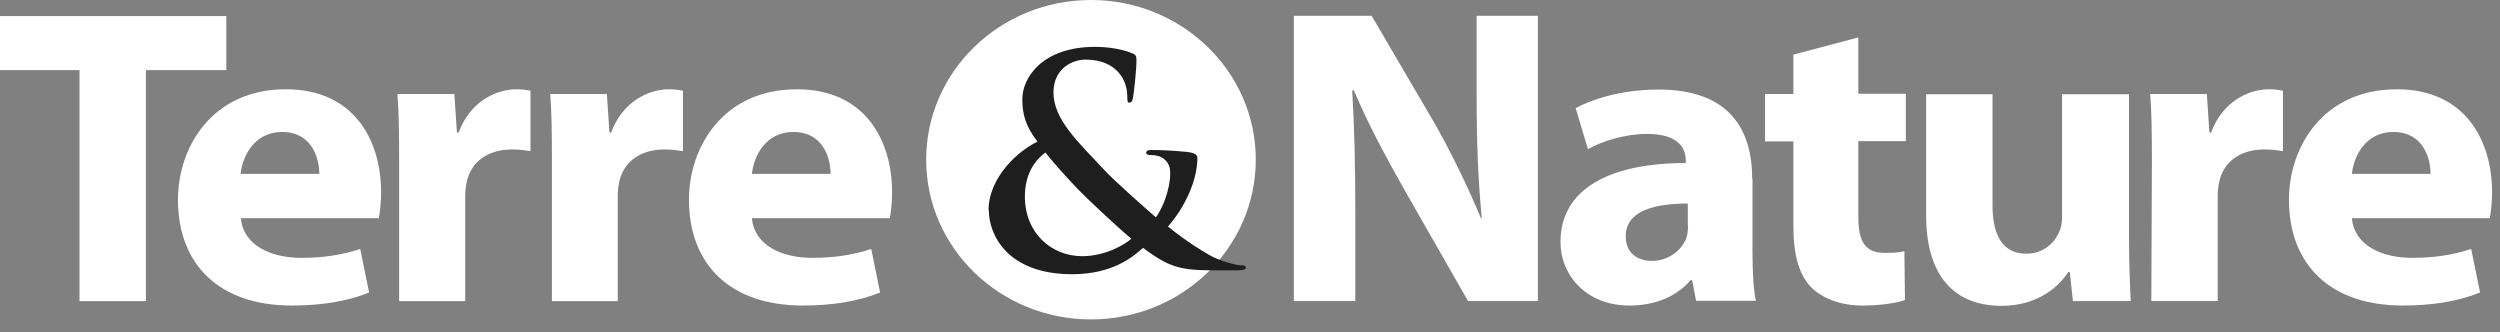 <svg viewBox="0 0 128 17" fill="none" xmlns="http://www.w3.org/2000/svg">
  <rect x="0" y="0" width="128" height="17" fill="#808080" stroke="none"/>
  <path d="M55.858 16.354C60.516 16.354 64.296 12.691 64.296 8.177C64.296 3.663 60.516 0 55.858 0C51.199 0 47.42 3.663 47.42 8.177C47.42 12.691 51.199 16.354 55.858 16.354Z" fill="white"/>
  <path d="M50.628 10.76C50.628 12.052 51.609 14.04 54.891 14.04C56.986 14.04 58.026 13.131 58.524 12.691C59.842 13.67 60.399 13.841 62.142 13.841H63.329C63.666 13.841 63.783 13.798 63.783 13.713C63.783 13.599 63.709 13.585 63.563 13.585C63.255 13.585 62.42 13.344 61.922 13.06C61.512 12.819 60.824 12.421 59.798 11.598C60.677 10.604 61.307 9.227 61.307 8.077C61.307 7.893 61.073 7.808 60.78 7.779C59.915 7.694 59.315 7.68 58.934 7.68C58.817 7.68 58.685 7.708 58.685 7.822C58.685 7.907 58.773 7.935 58.875 7.935C59.11 7.935 59.432 7.978 59.622 8.162C59.857 8.361 59.915 8.617 59.915 8.844C59.915 9.752 59.49 10.718 59.183 11.129C58.89 10.874 57 9.227 56.487 8.645C55.257 7.325 53.938 6.132 53.938 4.741C53.938 3.478 54.935 3.052 55.579 3.052C56.443 3.052 56.971 3.364 57.278 3.719C57.615 4.102 57.718 4.585 57.718 4.968C57.718 5.195 57.733 5.252 57.821 5.252C57.908 5.252 57.967 5.224 58.011 4.997C58.055 4.77 58.187 3.591 58.187 3.094C58.187 2.91 58.187 2.796 57.923 2.711C57.513 2.541 56.824 2.399 56.063 2.399C53.396 2.399 52.312 3.96 52.342 5.139C52.356 5.806 52.474 6.416 53.118 7.254C52.195 7.68 50.613 9.043 50.613 10.774M55.418 13.117C53.821 13.117 52.474 11.924 52.474 10.065C52.474 8.872 53.016 8.177 53.528 7.808C53.792 8.177 54.773 9.255 55.169 9.667C55.565 10.079 57.044 11.484 57.923 12.222C57.601 12.521 56.59 13.117 55.403 13.117" fill="#1E1E1E"/>
  <path d="M4.072 15.417H7.471V3.592H11.588V0.824H0V3.592H4.072V15.431V15.417ZM19.396 11.172C19.439 10.917 19.513 10.42 19.513 9.852C19.513 7.226 18.165 4.571 14.635 4.571C10.855 4.571 9.112 7.538 9.112 10.221C9.112 13.557 11.236 15.644 14.942 15.644C16.422 15.644 17.784 15.431 18.898 14.977L18.443 12.748C17.52 13.046 16.583 13.202 15.426 13.202C13.844 13.202 12.452 12.549 12.335 11.172H19.381H19.396ZM12.32 8.901C12.408 8.035 12.994 6.757 14.444 6.757C15.982 6.757 16.349 8.12 16.349 8.901H12.32ZM20.421 15.417H23.82V10.065C23.82 9.781 23.849 9.54 23.893 9.327C24.113 8.291 24.962 7.652 26.222 7.652C26.603 7.652 26.867 7.694 27.16 7.737V4.642C26.911 4.6 26.75 4.571 26.442 4.571C25.372 4.571 24.054 5.224 23.483 6.786H23.395L23.263 4.813H20.348C20.421 5.721 20.436 6.743 20.436 8.305V15.417H20.421ZM28.229 15.417H31.628V10.065C31.628 9.781 31.657 9.54 31.701 9.327C31.921 8.291 32.77 7.652 34.03 7.652C34.411 7.652 34.675 7.694 34.968 7.737V4.642C34.719 4.6 34.558 4.571 34.25 4.571C33.181 4.571 31.862 5.224 31.291 6.786H31.203L31.071 4.813H28.171C28.244 5.721 28.258 6.743 28.258 8.305V15.417H28.229ZM45.559 11.172C45.603 10.917 45.676 10.42 45.676 9.852C45.676 7.226 44.329 4.571 40.798 4.571C37.019 4.571 35.275 7.538 35.275 10.221C35.275 13.557 37.4 15.644 41.106 15.644C42.585 15.644 43.948 15.431 45.061 14.977L44.607 12.748C43.684 13.046 42.746 13.202 41.589 13.202C40.007 13.202 38.615 12.549 38.498 11.172H45.544H45.559ZM38.498 8.901C38.586 8.035 39.172 6.757 40.622 6.757C42.16 6.757 42.527 8.12 42.527 8.901H38.498Z" fill="white"/>
  <path d="M69.393 15.416V11.016C69.393 8.631 69.349 6.572 69.232 4.628H69.32C70.038 6.345 71.049 8.205 71.942 9.781L75.165 15.416H78.74V0.809H75.605V5.054C75.605 7.268 75.678 9.241 75.868 11.172H75.824C75.136 9.525 74.257 7.708 73.363 6.161L70.228 0.809H66.244V15.416H69.379H69.393ZM89.712 9.156C89.712 6.658 88.569 4.585 84.922 4.585C82.929 4.585 81.435 5.125 80.673 5.536L81.303 7.637C82.021 7.226 83.208 6.856 84.321 6.856C86.006 6.856 86.313 7.651 86.313 8.219V8.347C82.446 8.347 79.897 9.653 79.897 12.393C79.897 14.082 81.215 15.644 83.427 15.644C84.731 15.644 85.844 15.189 86.562 14.338H86.635L86.841 15.402H89.902C89.77 14.82 89.727 13.841 89.727 12.847V9.142L89.712 9.156ZM86.43 11.569C86.43 11.768 86.401 11.967 86.357 12.137C86.137 12.805 85.42 13.358 84.585 13.358C83.823 13.358 83.237 12.947 83.237 12.095C83.237 10.831 84.629 10.42 86.416 10.42V11.569H86.43ZM91.821 2.825V4.812H90.371V7.24H91.821V11.598C91.821 13.088 92.129 14.111 92.759 14.735C93.316 15.275 94.239 15.644 95.337 15.644C96.275 15.644 97.11 15.516 97.534 15.36L97.505 12.861C97.198 12.932 96.963 12.947 96.495 12.947C95.484 12.947 95.147 12.364 95.147 11.087V7.226H97.579V4.798H95.147V1.916L91.821 2.796V2.825ZM108.976 4.826H105.577V11.129C105.577 11.413 105.533 11.655 105.445 11.839C105.24 12.364 104.683 12.989 103.746 12.989C102.545 12.989 102.017 12.052 102.017 10.519V4.826H98.619V11.044C98.619 14.309 100.23 15.658 102.471 15.658C104.434 15.658 105.474 14.579 105.899 13.926H105.973L106.134 15.416H109.093C109.049 14.522 109.005 13.401 109.005 12.009V4.812L108.976 4.826ZM110.148 15.416H113.546V10.065C113.546 9.781 113.575 9.539 113.619 9.326C113.839 8.29 114.689 7.651 115.949 7.651C116.33 7.651 116.593 7.694 116.886 7.737V4.642C116.637 4.599 116.476 4.571 116.168 4.571C115.099 4.571 113.781 5.224 113.209 6.785H113.121L112.99 4.812H110.089C110.162 5.721 110.177 6.743 110.177 8.304L110.148 15.416ZM127.478 11.172C127.522 10.916 127.595 10.42 127.595 9.852C127.595 7.226 126.247 4.571 122.717 4.571C118.937 4.571 117.194 7.538 117.194 10.221C117.194 13.557 119.318 15.644 123.024 15.644C124.504 15.644 125.866 15.431 126.98 14.976L126.525 12.748C125.602 13.046 124.665 13.202 123.508 13.202C121.926 13.202 120.534 12.549 120.417 11.172H127.463H127.478ZM120.417 8.901C120.505 8.035 121.091 6.757 122.541 6.757C124.079 6.757 124.445 8.12 124.445 8.901H120.417Z" fill="white"/>
</svg>
